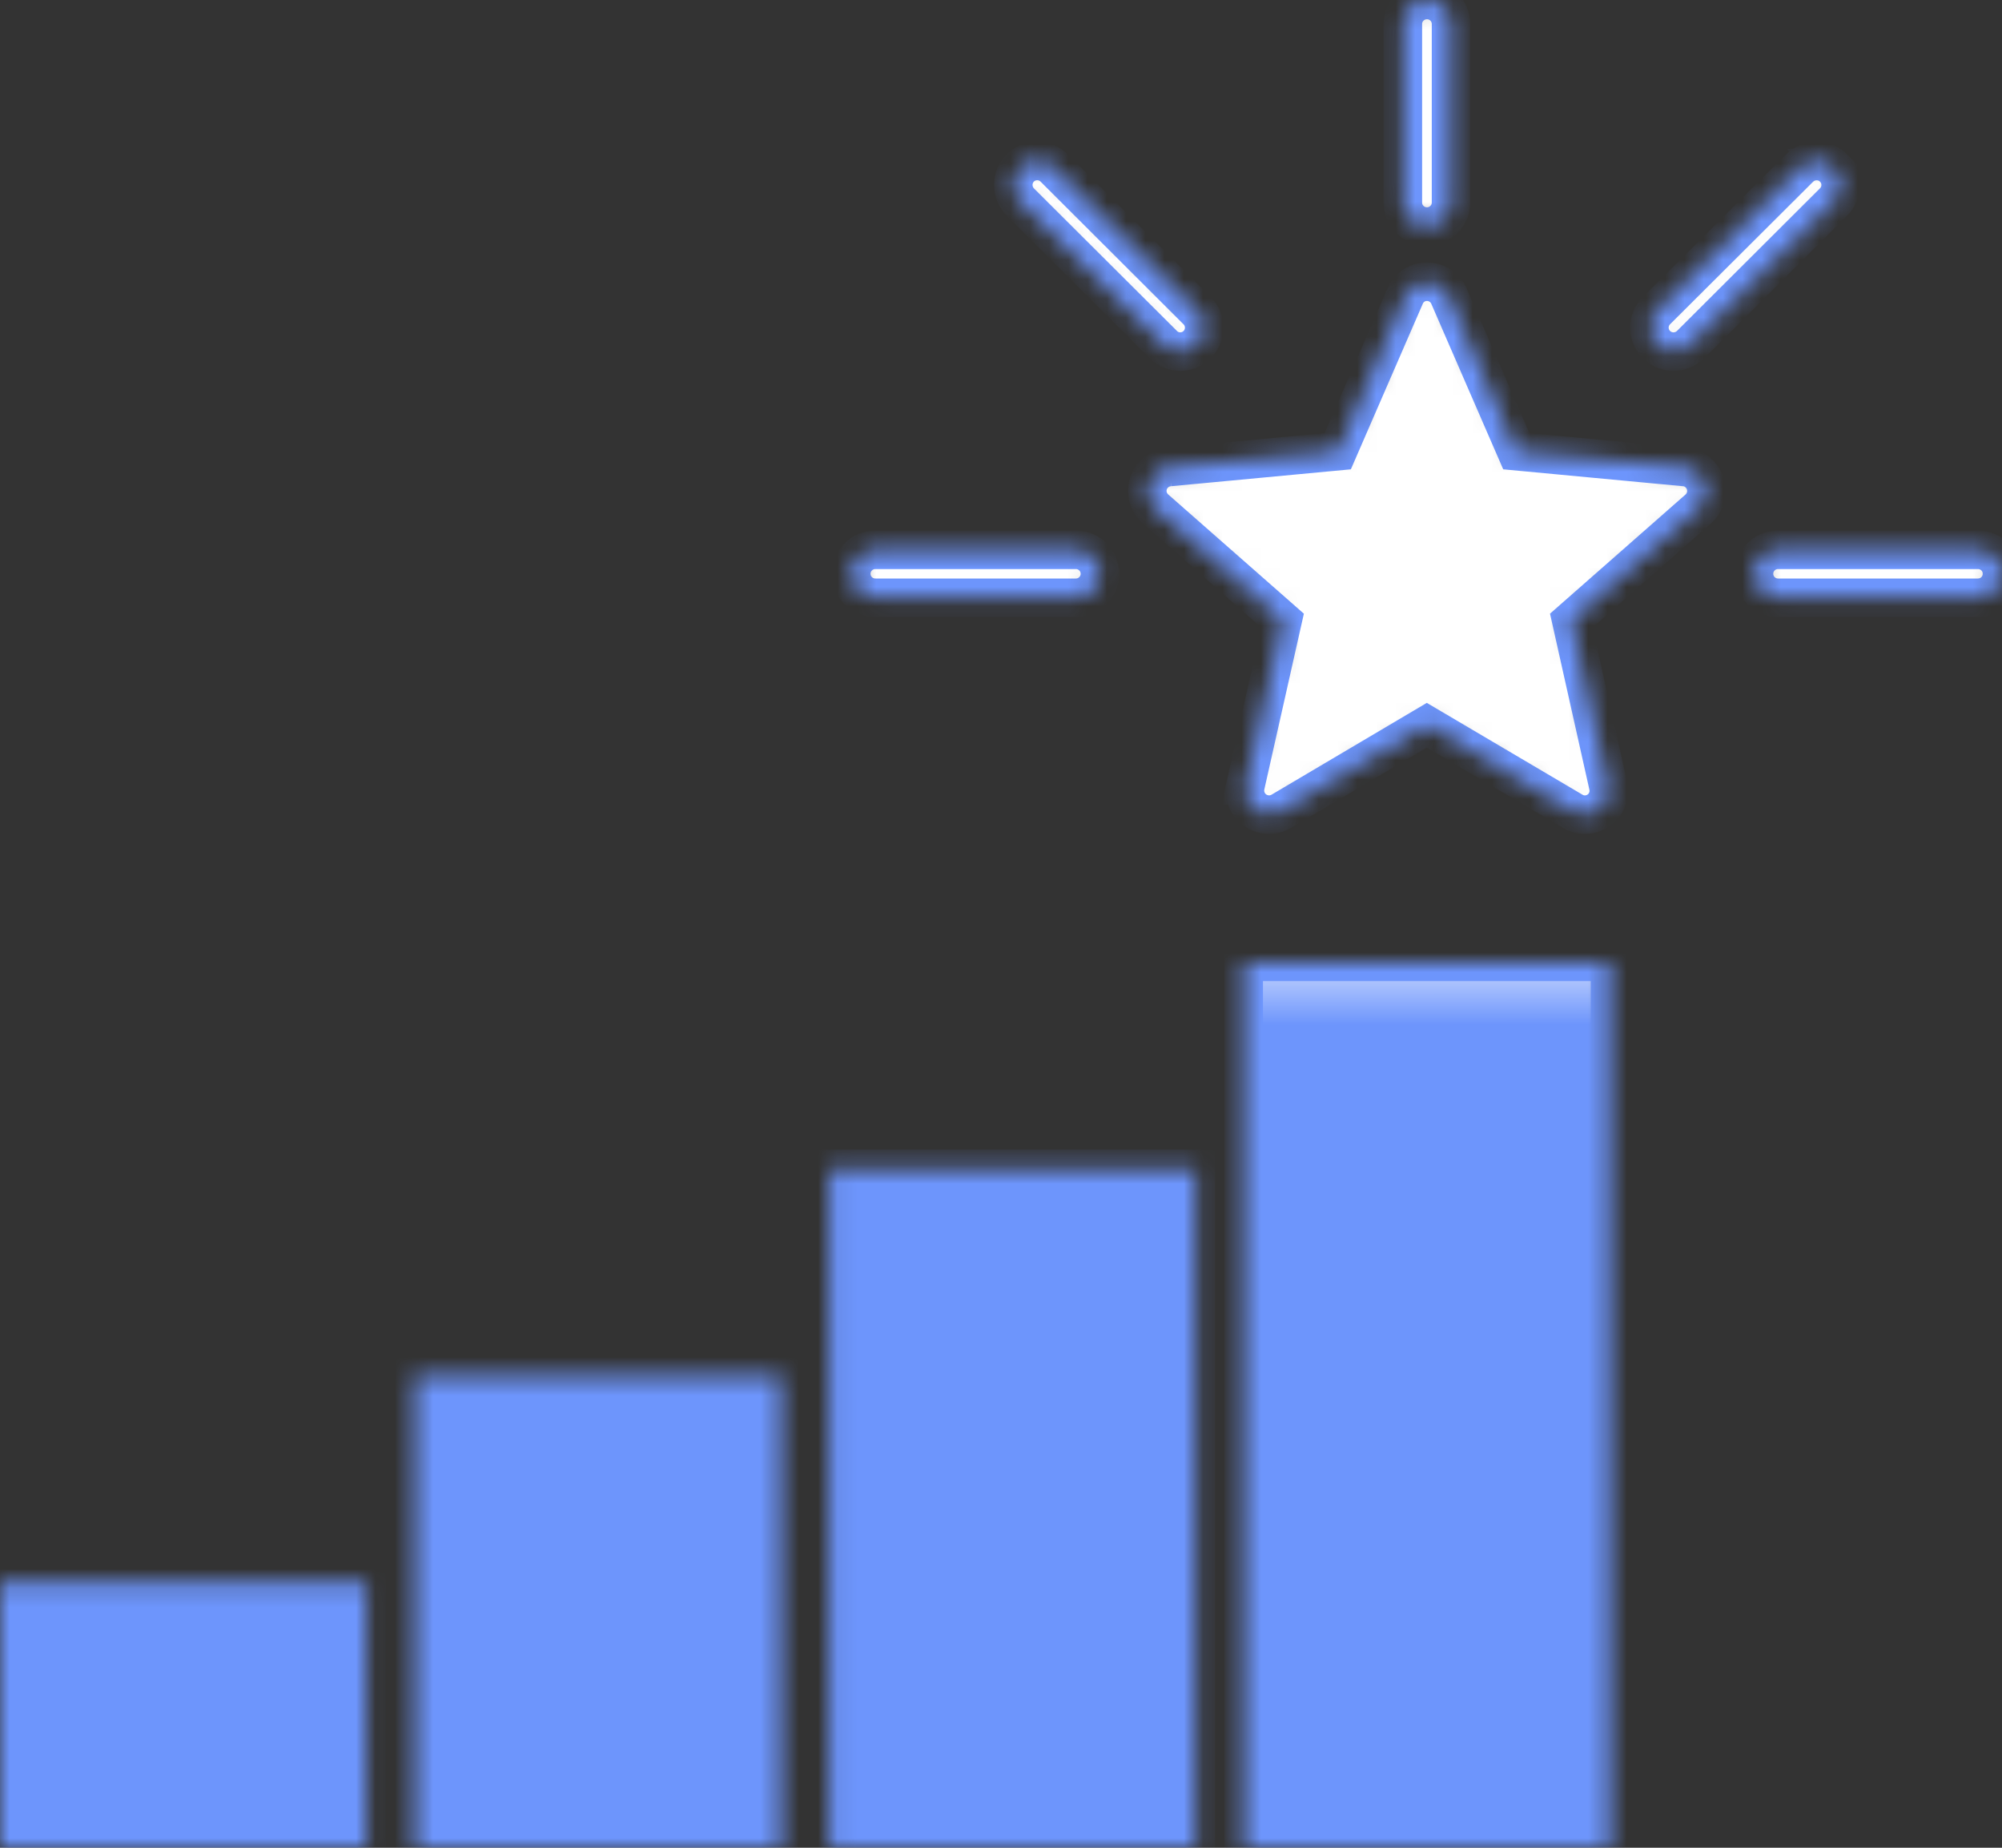 <svg width="104" height="96" viewBox="0 0 104 96" fill="none" xmlns="http://www.w3.org/2000/svg">
<rect x="0" y="0" width="104" height="96" fill="#333333" stroke="none"/>
<mask id="path-1-inside-1_78_1243" fill="white">
<path fill-rule="evenodd" clip-rule="evenodd" d="M60.435 17.903L52.999 10.489C52.519 10 52.519 9.217 52.999 8.728C53.232 8.494 53.55 8.363 53.881 8.363C54.212 8.363 54.529 8.494 54.762 8.728L62.189 16.142V16.142C62.423 16.375 62.555 16.692 62.555 17.023C62.555 17.353 62.423 17.669 62.189 17.903C61.957 18.136 61.641 18.267 61.311 18.267C60.982 18.267 60.667 18.136 60.435 17.903ZM55.928 28.566C56.602 28.587 57.138 29.138 57.138 29.811C57.138 30.485 56.602 31.035 55.928 31.056H45.508C45.171 31.066 44.843 30.94 44.601 30.705C44.358 30.471 44.222 30.148 44.222 29.811C44.222 29.474 44.358 29.152 44.601 28.917C44.843 28.683 45.171 28.556 45.508 28.566H55.928ZM103.998 29.812C103.999 30.141 103.868 30.459 103.634 30.692C103.4 30.925 103.083 31.056 102.753 31.056H92.328C91.654 31.035 91.118 30.485 91.118 29.811C91.118 29.138 91.654 28.587 92.328 28.566H102.754C103.085 28.566 103.402 28.698 103.636 28.931C103.87 29.165 104.001 29.482 104 29.812H103.998ZM95.251 8.731C95.486 8.964 95.618 9.281 95.618 9.611C95.618 9.942 95.486 10.259 95.251 10.492L87.822 17.903C87.584 18.136 87.264 18.268 86.93 18.267C86.426 18.266 85.972 17.963 85.779 17.498C85.586 17.033 85.692 16.497 86.049 16.141L93.484 8.731C93.974 8.245 94.766 8.245 95.256 8.731H95.251ZM74.122 2.98363e-05C74.454 -0.002 74.773 0.128 75.009 0.361C75.245 0.595 75.378 0.913 75.378 1.244V10.559C75.358 11.233 74.803 11.77 74.127 11.77C73.451 11.77 72.896 11.233 72.876 10.559V1.244C72.878 0.559 73.435 0.003 74.122 2.98363e-05ZM87.519 24.266L78.77 23.443L75.272 15.39C75.075 14.931 74.622 14.634 74.122 14.637C73.627 14.636 73.18 14.933 72.991 15.39L69.493 23.443L60.743 24.266H60.744C60.246 24.307 59.82 24.64 59.663 25.115C59.507 25.589 59.649 26.11 60.025 26.439L66.628 32.243L64.701 40.807H64.702C64.597 41.293 64.788 41.794 65.191 42.085C65.594 42.376 66.131 42.402 66.56 42.151L74.121 37.679L81.701 42.151C81.889 42.264 82.104 42.324 82.324 42.325C82.589 42.326 82.848 42.243 83.062 42.087C83.465 41.796 83.654 41.291 83.541 40.807L81.625 32.243L88.229 26.436C88.598 26.105 88.736 25.589 88.583 25.118C88.429 24.648 88.012 24.313 87.519 24.263L87.519 24.266ZM83.637 96H64.607V49.974H83.637V96ZM43.077 96L43.078 60.722H62.114V96H43.077ZM0 82.213H19.038V96H0V82.213ZM40.584 71.466V96H21.541V71.466H40.584Z"/>
</mask>
<path fill-rule="evenodd" clip-rule="evenodd" d="M60.435 17.903L52.999 10.489C52.519 10 52.519 9.217 52.999 8.728C53.232 8.494 53.55 8.363 53.881 8.363C54.212 8.363 54.529 8.494 54.762 8.728L62.189 16.142V16.142C62.423 16.375 62.555 16.692 62.555 17.023C62.555 17.353 62.423 17.669 62.189 17.903C61.957 18.136 61.641 18.267 61.311 18.267C60.982 18.267 60.667 18.136 60.435 17.903ZM55.928 28.566C56.602 28.587 57.138 29.138 57.138 29.811C57.138 30.485 56.602 31.035 55.928 31.056H45.508C45.171 31.066 44.843 30.94 44.601 30.705C44.358 30.471 44.222 30.148 44.222 29.811C44.222 29.474 44.358 29.152 44.601 28.917C44.843 28.683 45.171 28.556 45.508 28.566H55.928ZM103.998 29.812C103.999 30.141 103.868 30.459 103.634 30.692C103.4 30.925 103.083 31.056 102.753 31.056H92.328C91.654 31.035 91.118 30.485 91.118 29.811C91.118 29.138 91.654 28.587 92.328 28.566H102.754C103.085 28.566 103.402 28.698 103.636 28.931C103.87 29.165 104.001 29.482 104 29.812H103.998ZM95.251 8.731C95.486 8.964 95.618 9.281 95.618 9.611C95.618 9.942 95.486 10.259 95.251 10.492L87.822 17.903C87.584 18.136 87.264 18.268 86.93 18.267C86.426 18.266 85.972 17.963 85.779 17.498C85.586 17.033 85.692 16.497 86.049 16.141L93.484 8.731C93.974 8.245 94.766 8.245 95.256 8.731H95.251ZM74.122 2.98363e-05C74.454 -0.002 74.773 0.128 75.009 0.361C75.245 0.595 75.378 0.913 75.378 1.244V10.559C75.358 11.233 74.803 11.77 74.127 11.77C73.451 11.77 72.896 11.233 72.876 10.559V1.244C72.878 0.559 73.435 0.003 74.122 2.98363e-05ZM87.519 24.266L78.77 23.443L75.272 15.39C75.075 14.931 74.622 14.634 74.122 14.637C73.627 14.636 73.18 14.933 72.991 15.39L69.493 23.443L60.743 24.266H60.744C60.246 24.307 59.82 24.64 59.663 25.115C59.507 25.589 59.649 26.11 60.025 26.439L66.628 32.243L64.701 40.807H64.702C64.597 41.293 64.788 41.794 65.191 42.085C65.594 42.376 66.131 42.402 66.56 42.151L74.121 37.679L81.701 42.151C81.889 42.264 82.104 42.324 82.324 42.325C82.589 42.326 82.848 42.243 83.062 42.087C83.465 41.796 83.654 41.291 83.541 40.807L81.625 32.243L88.229 26.436C88.598 26.105 88.736 25.589 88.583 25.118C88.429 24.648 88.012 24.313 87.519 24.263L87.519 24.266ZM83.637 96H64.607V49.974H83.637V96ZM43.077 96L43.078 60.722H62.114V96H43.077ZM0 82.213H19.038V96H0V82.213ZM40.584 71.466V96H21.541V71.466H40.584Z" fill="url(#paint0_linear_78_1243)" stroke="#6D95FC" stroke-width="2" mask="url(#path-1-inside-1_78_1243)"/>
<defs>
<linearGradient id="paint0_linear_78_1243" x1="71.5" y1="62.5" x2="71.484" y2="48" gradientUnits="userSpaceOnUse">
<stop offset="0.638" stop-color="#6D95FC"/>
<stop offset="1" stop-color="white"/>
</linearGradient>
</defs>
</svg>
